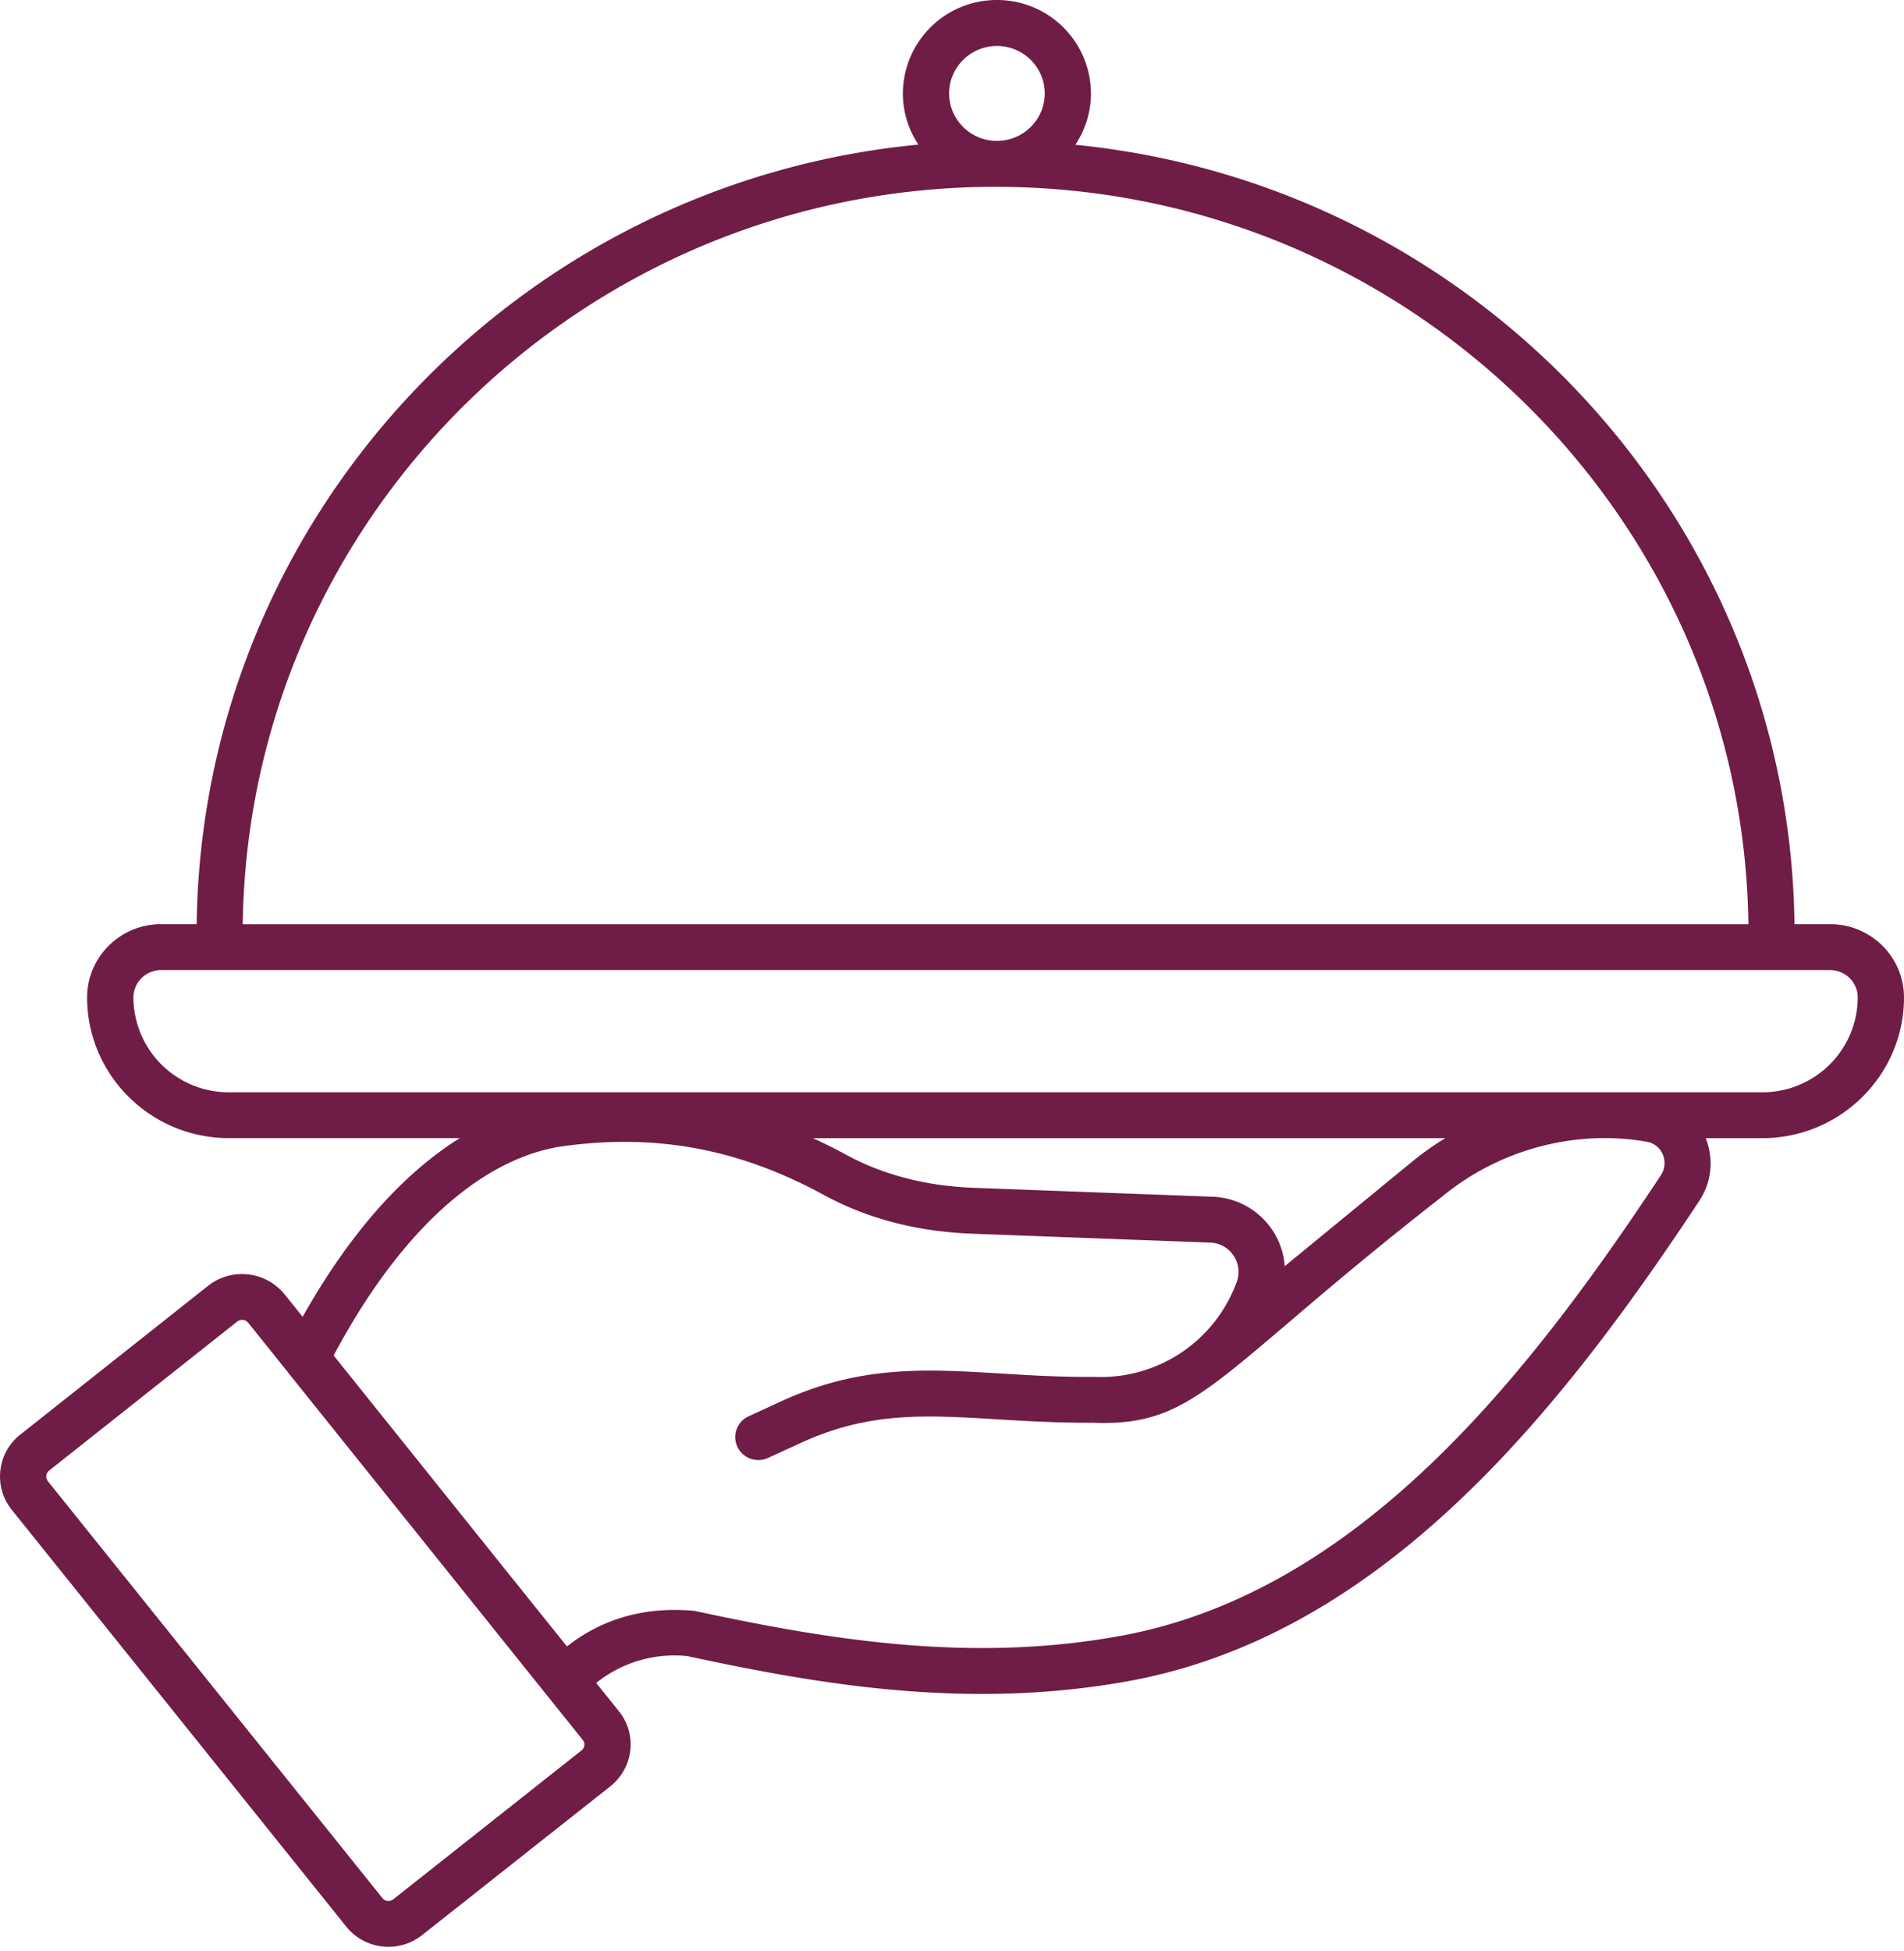 <svg width="41" height="42" viewBox="0 0 41 42" xmlns="http://www.w3.org/2000/svg">
    <path d="M39.41 19.895h-.768c-.114-8.745-6.874-15.927-15.487-16.778.212-.318.337-.698.337-1.107A2.02 2.02 0 0 0 21.467 0a2.02 2.02 0 0 0-2.025 2.01c0 .408.124.786.335 1.103-8.639.826-15.429 8.018-15.542 16.782h-.769c-.876 0-1.59.708-1.59 1.578 0 1.67 1.37 3.028 3.052 3.028h4.973c-1.242.776-2.385 2.072-3.384 3.847l-.396-.493a1.181 1.181 0 0 0-1.633-.18l-4.05 3.208c-.242.19-.396.464-.43.771-.035.305.051.606.244.847l7.204 8.975a1.166 1.166 0 0 0 1.63.185l4.052-3.202c.247-.195.402-.473.435-.781a1.129 1.129 0 0 0-.249-.843l-.486-.605a2.695 2.695 0 0 1 1.963-.578c2.767.595 6.011 1.175 9.512.536 5.463-1 9.275-5.79 12.285-10.346.264-.402.308-.899.132-1.34h1.219c1.682 0 3.051-1.36 3.051-3.03 0-.869-.713-1.577-1.59-1.577zM21.467.99c.568 0 1.03.458 1.03 1.021 0 .564-.462 1.022-1.03 1.022-.567 0-1.029-.458-1.029-1.022 0-.563.462-1.021 1.03-1.021zm-.029 3.032c8.865 0 16.092 7.1 16.212 15.874H5.227c.12-8.774 7.346-15.874 16.211-15.874zm-8.92 33.664-4.05 3.202a.167.167 0 0 1-.232-.025l-7.204-8.975a.164.164 0 0 1 .026-.23l4.05-3.208a.17.17 0 0 1 .105-.036c.05 0 .1.021.132.062l.851 1.06c.003.004.004.009.008.013l3.617 4.507 2.727 3.4a.153.153 0 0 1 .035.116.167.167 0 0 1-.065.114zm22.936-13.108a.453.453 0 0 1 .348.267.472.472 0 0 1-.039.457c-2.892 4.38-6.537 8.982-11.63 9.914-3.321.608-6.45.046-9.18-.538a4.728 4.728 0 0 0-.423-.02c-.88 0-1.658.264-2.321.786l-1.093-1.361-3.931-4.902c1.378-2.595 3.093-4.187 4.838-4.491 2.048-.303 3.865.026 5.716 1.034.935.51 2.011.791 3.199.835l5.134.192a.63.63 0 0 1 .565.83 3.114 3.114 0 0 1-3.071 2.06c-2.584.024-4.387-.558-6.744.526l-.702.323a.492.492 0 0 0-.242.656.5.5 0 0 0 .661.24l.702-.322c2.061-.949 3.61-.422 6.286-.436 2.289.092 2.62-1.044 7.546-4.883 1.273-1.04 2.914-1.425 4.381-1.167zm-17.947-.076h13.615a6.48 6.48 0 0 0-.682.48l-2.775 2.276a1.613 1.613 0 0 0-1.554-1.495l-5.136-.192c-1.031-.038-1.958-.278-2.756-.713-.238-.13-.475-.246-.712-.356zm20.441-.988H4.928a2.05 2.05 0 0 1-2.055-2.04c0-.325.266-.59.593-.59H39.41c.328 0 .594.265.594.59a2.05 2.05 0 0 1-2.056 2.04z" fill="#6F1D46" fill-rule="nonzero"/>
</svg>
